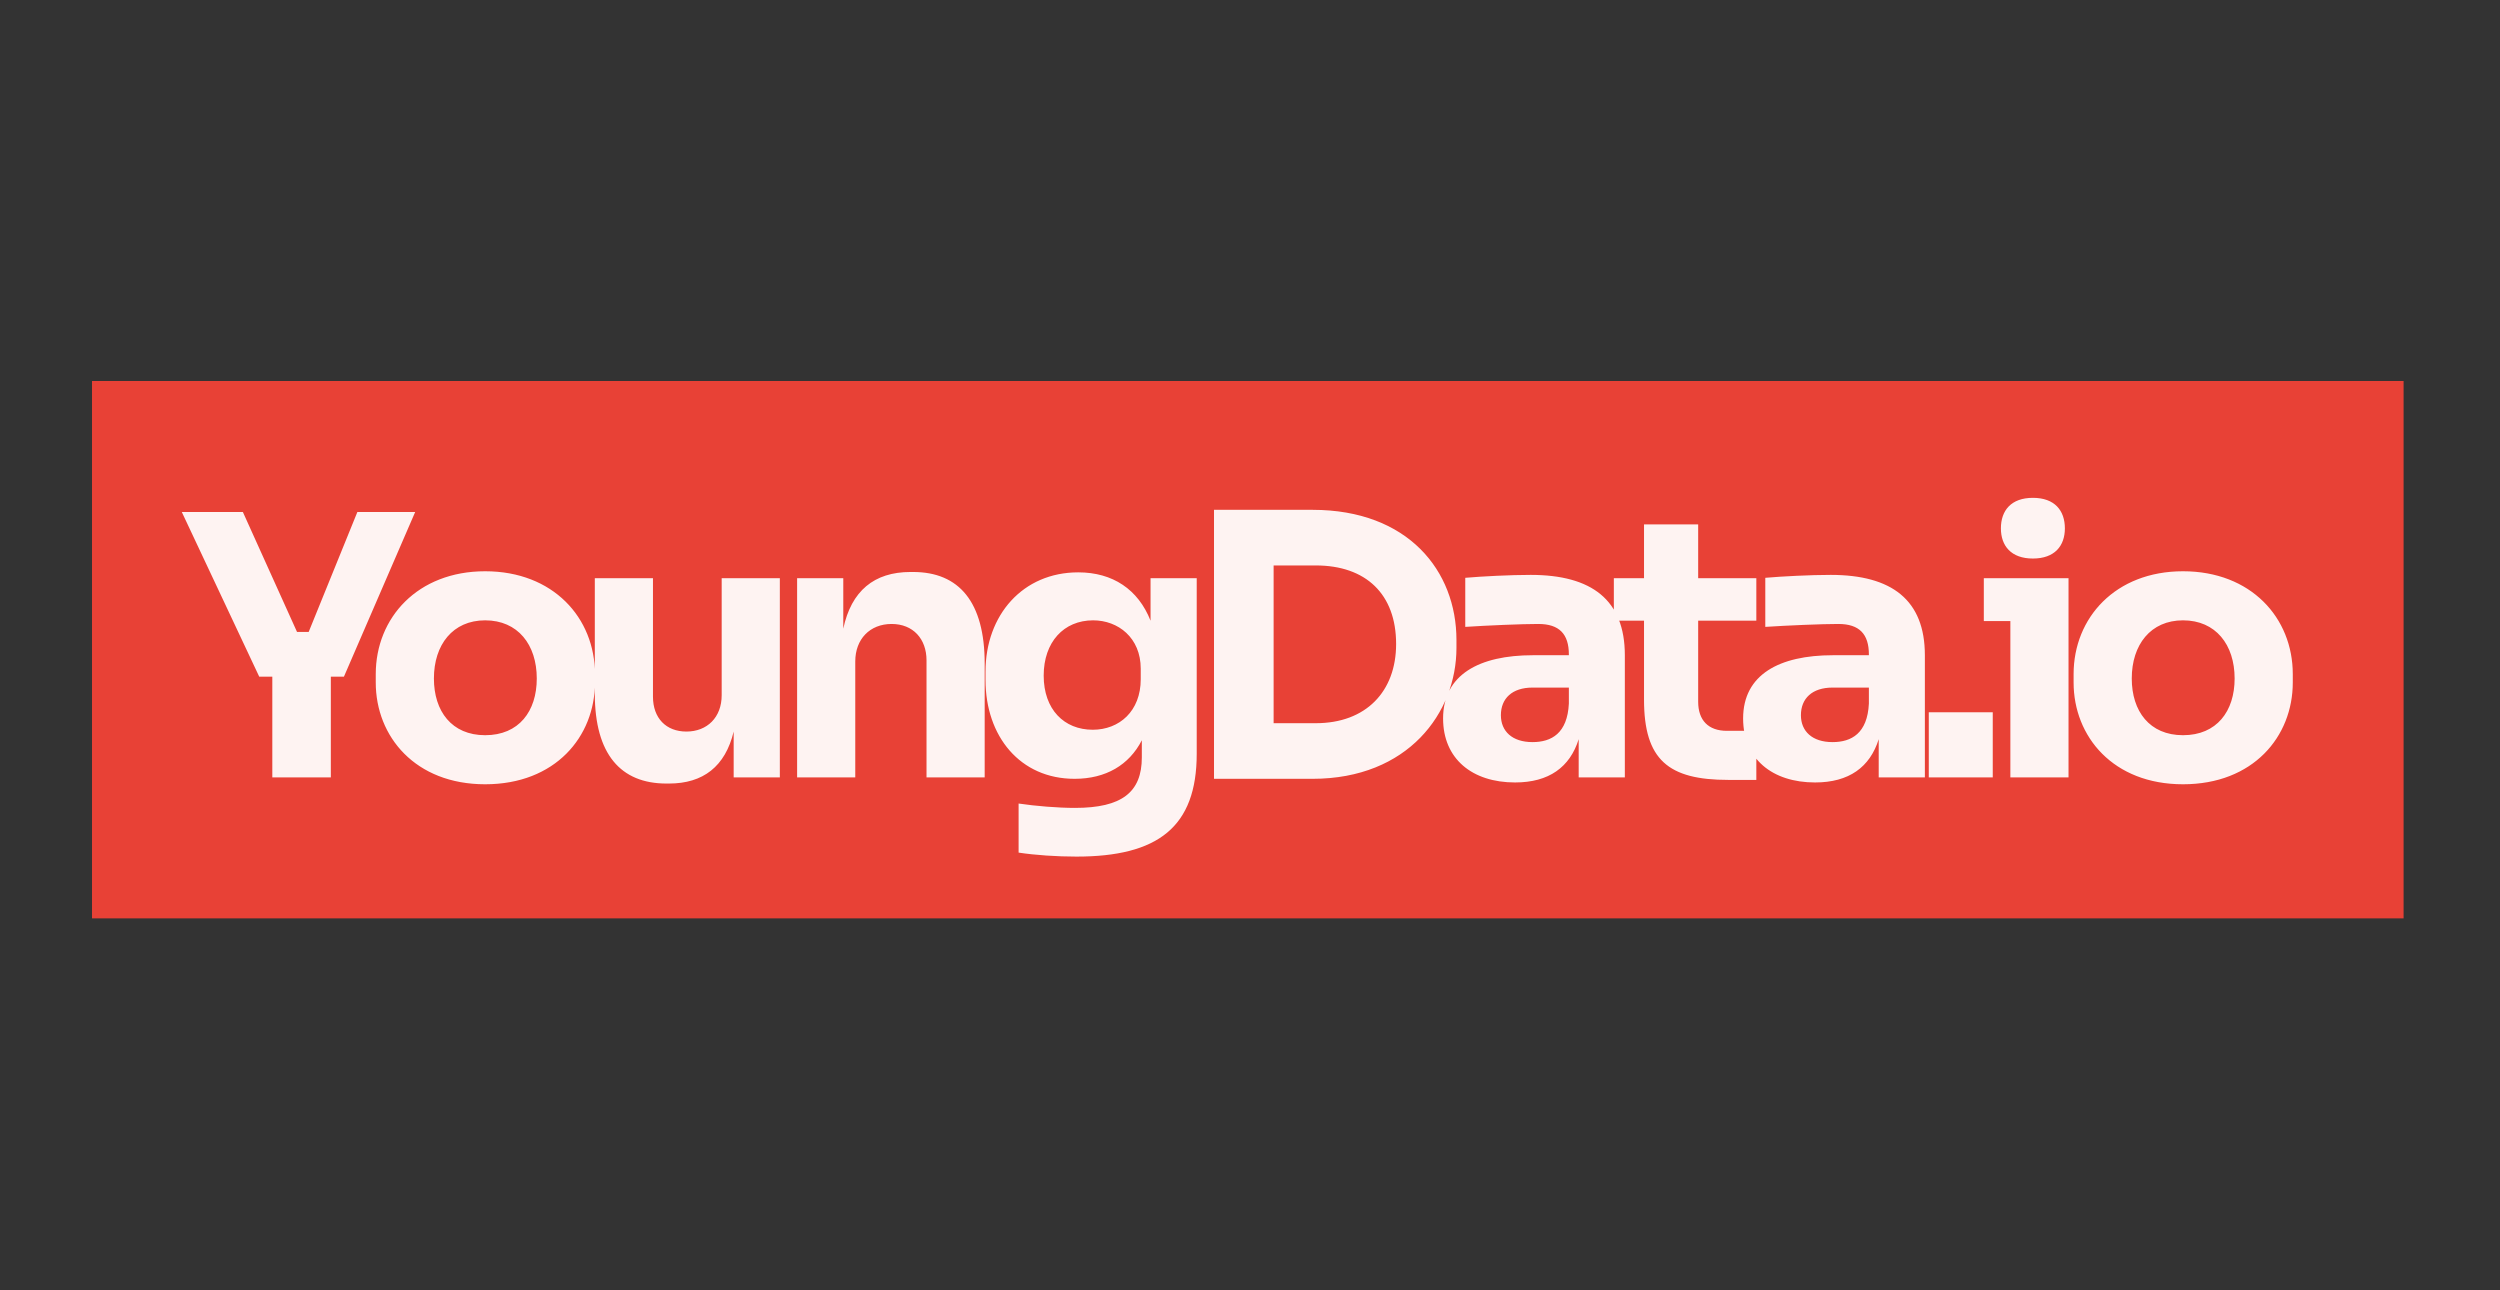 <svg width="186" height="96" viewBox="0 0 186 96" fill="none" xmlns="http://www.w3.org/2000/svg">
<rect x="0" y="0" width="186" height="96" fill="#333333" stroke="none"/>
<rect width="171.981" height="39.981" transform="translate(6.846 28.346)" fill="#E84136"/>
<path d="M24.614 57.836H20.26V50.345H19.287L13.526 38.094H18.07L22.099 47.018H22.965L26.588 38.094H30.889L25.588 50.345H24.614V57.836ZM36.096 58.35C30.904 58.35 27.956 54.807 27.956 50.777V50.155C27.956 45.964 31.066 42.502 36.096 42.502C41.153 42.502 44.263 45.964 44.263 50.155V50.777C44.263 54.807 41.316 58.35 36.096 58.35ZM36.096 54.699C38.611 54.699 39.936 52.914 39.936 50.48C39.936 47.965 38.53 46.153 36.096 46.153C33.689 46.153 32.283 47.965 32.283 50.48C32.283 52.914 33.608 54.699 36.096 54.699ZM49.771 58.296H49.582C46.175 58.296 44.254 56.105 44.254 51.616V43.016H48.581V51.832C48.581 53.428 49.555 54.428 51.069 54.428C52.611 54.428 53.693 53.374 53.693 51.724V43.016H58.02V57.836H54.585V54.428C53.963 57.025 52.313 58.296 49.771 58.296ZM63.632 57.836H59.305V43.016H62.74V46.775C63.335 43.962 65.038 42.556 67.743 42.556H67.932C71.367 42.556 73.26 44.801 73.26 49.371V57.836H68.933V49.128C68.933 47.532 67.932 46.423 66.337 46.423C64.714 46.423 63.632 47.559 63.632 49.209V57.836ZM80.084 63.731C78.624 63.731 77.028 63.623 75.784 63.434V59.783C77.055 59.972 78.705 60.108 79.976 60.108C83.465 60.108 84.952 58.945 84.952 56.349V55.077C84.006 56.916 82.275 57.944 79.949 57.944C75.892 57.944 73.323 54.78 73.323 50.588V49.966C73.323 45.747 76.109 42.583 80.219 42.583C82.789 42.583 84.682 43.854 85.601 46.18V43.016H89.036V56.078C89.036 61.541 86.142 63.731 80.084 63.731ZM81.301 54.293C83.275 54.293 84.871 52.914 84.871 50.534V49.75C84.871 47.451 83.194 46.153 81.328 46.153C79.138 46.153 77.65 47.776 77.65 50.264C77.65 52.779 79.165 54.293 81.301 54.293ZM97.651 57.944H90.322V37.931H97.651C104.763 37.931 108.36 42.475 108.36 47.613V48.208C108.36 53.022 104.763 57.944 97.651 57.944ZM97.894 42.069H94.757V53.806H97.894C101.626 53.806 103.871 51.453 103.871 47.911C103.871 44.206 101.626 42.069 97.894 42.069ZM112.721 58.215C109.53 58.215 107.366 56.457 107.366 53.455C107.366 50.182 110.071 48.749 114.046 48.749H116.723V48.695C116.723 47.181 116.02 46.423 114.452 46.423C113.235 46.423 110.666 46.532 109.016 46.64V42.989C110.26 42.881 112.342 42.772 113.884 42.772C118.427 42.772 120.888 44.639 120.888 48.749V57.836H117.454V54.996C116.805 57.079 115.236 58.215 112.721 58.215ZM114.019 55.213C115.425 55.213 116.615 54.564 116.723 52.346V51.156H114.019C112.505 51.156 111.666 51.967 111.666 53.211C111.666 54.401 112.505 55.213 114.019 55.213ZM130.671 58.025H128.589C124.127 58.025 122.315 56.538 122.315 52.048V46.18H120.07V43.016H122.315V39.013H126.344V43.016H130.671V46.18H126.344V52.211C126.344 53.59 127.102 54.374 128.481 54.374H130.671V58.025ZM135.043 58.215C131.852 58.215 129.688 56.457 129.688 53.455C129.688 50.182 132.393 48.749 136.368 48.749H139.045V48.695C139.045 47.181 138.342 46.423 136.774 46.423C135.557 46.423 132.987 46.532 131.338 46.64V42.989C132.582 42.881 134.664 42.772 136.206 42.772C140.749 42.772 143.21 44.639 143.21 48.749V57.836H139.776V54.996C139.126 57.079 137.558 58.215 135.043 58.215ZM136.341 55.213C137.747 55.213 138.937 54.564 139.045 52.346V51.156H136.341C134.826 51.156 133.988 51.967 133.988 53.211C133.988 54.401 134.826 55.213 136.341 55.213ZM148.261 57.836H143.501V52.995H148.261V57.836ZM151.247 41.555C149.625 41.555 148.867 40.609 148.867 39.311C148.867 37.986 149.625 37.039 151.247 37.039C152.87 37.039 153.627 37.986 153.627 39.311C153.627 40.609 152.87 41.555 151.247 41.555ZM153.898 57.836H149.571V46.207H147.596V43.016H153.898V57.836ZM162.416 58.35C157.224 58.35 154.276 54.807 154.276 50.777V50.155C154.276 45.964 157.386 42.502 162.416 42.502C167.473 42.502 170.583 45.964 170.583 50.155V50.777C170.583 54.807 167.636 58.35 162.416 58.35ZM162.416 54.699C164.931 54.699 166.256 52.914 166.256 50.48C166.256 47.965 164.85 46.153 162.416 46.153C160.009 46.153 158.603 47.965 158.603 50.48C158.603 52.914 159.928 54.699 162.416 54.699Z" fill="#FEF3F2"/>
</svg>
